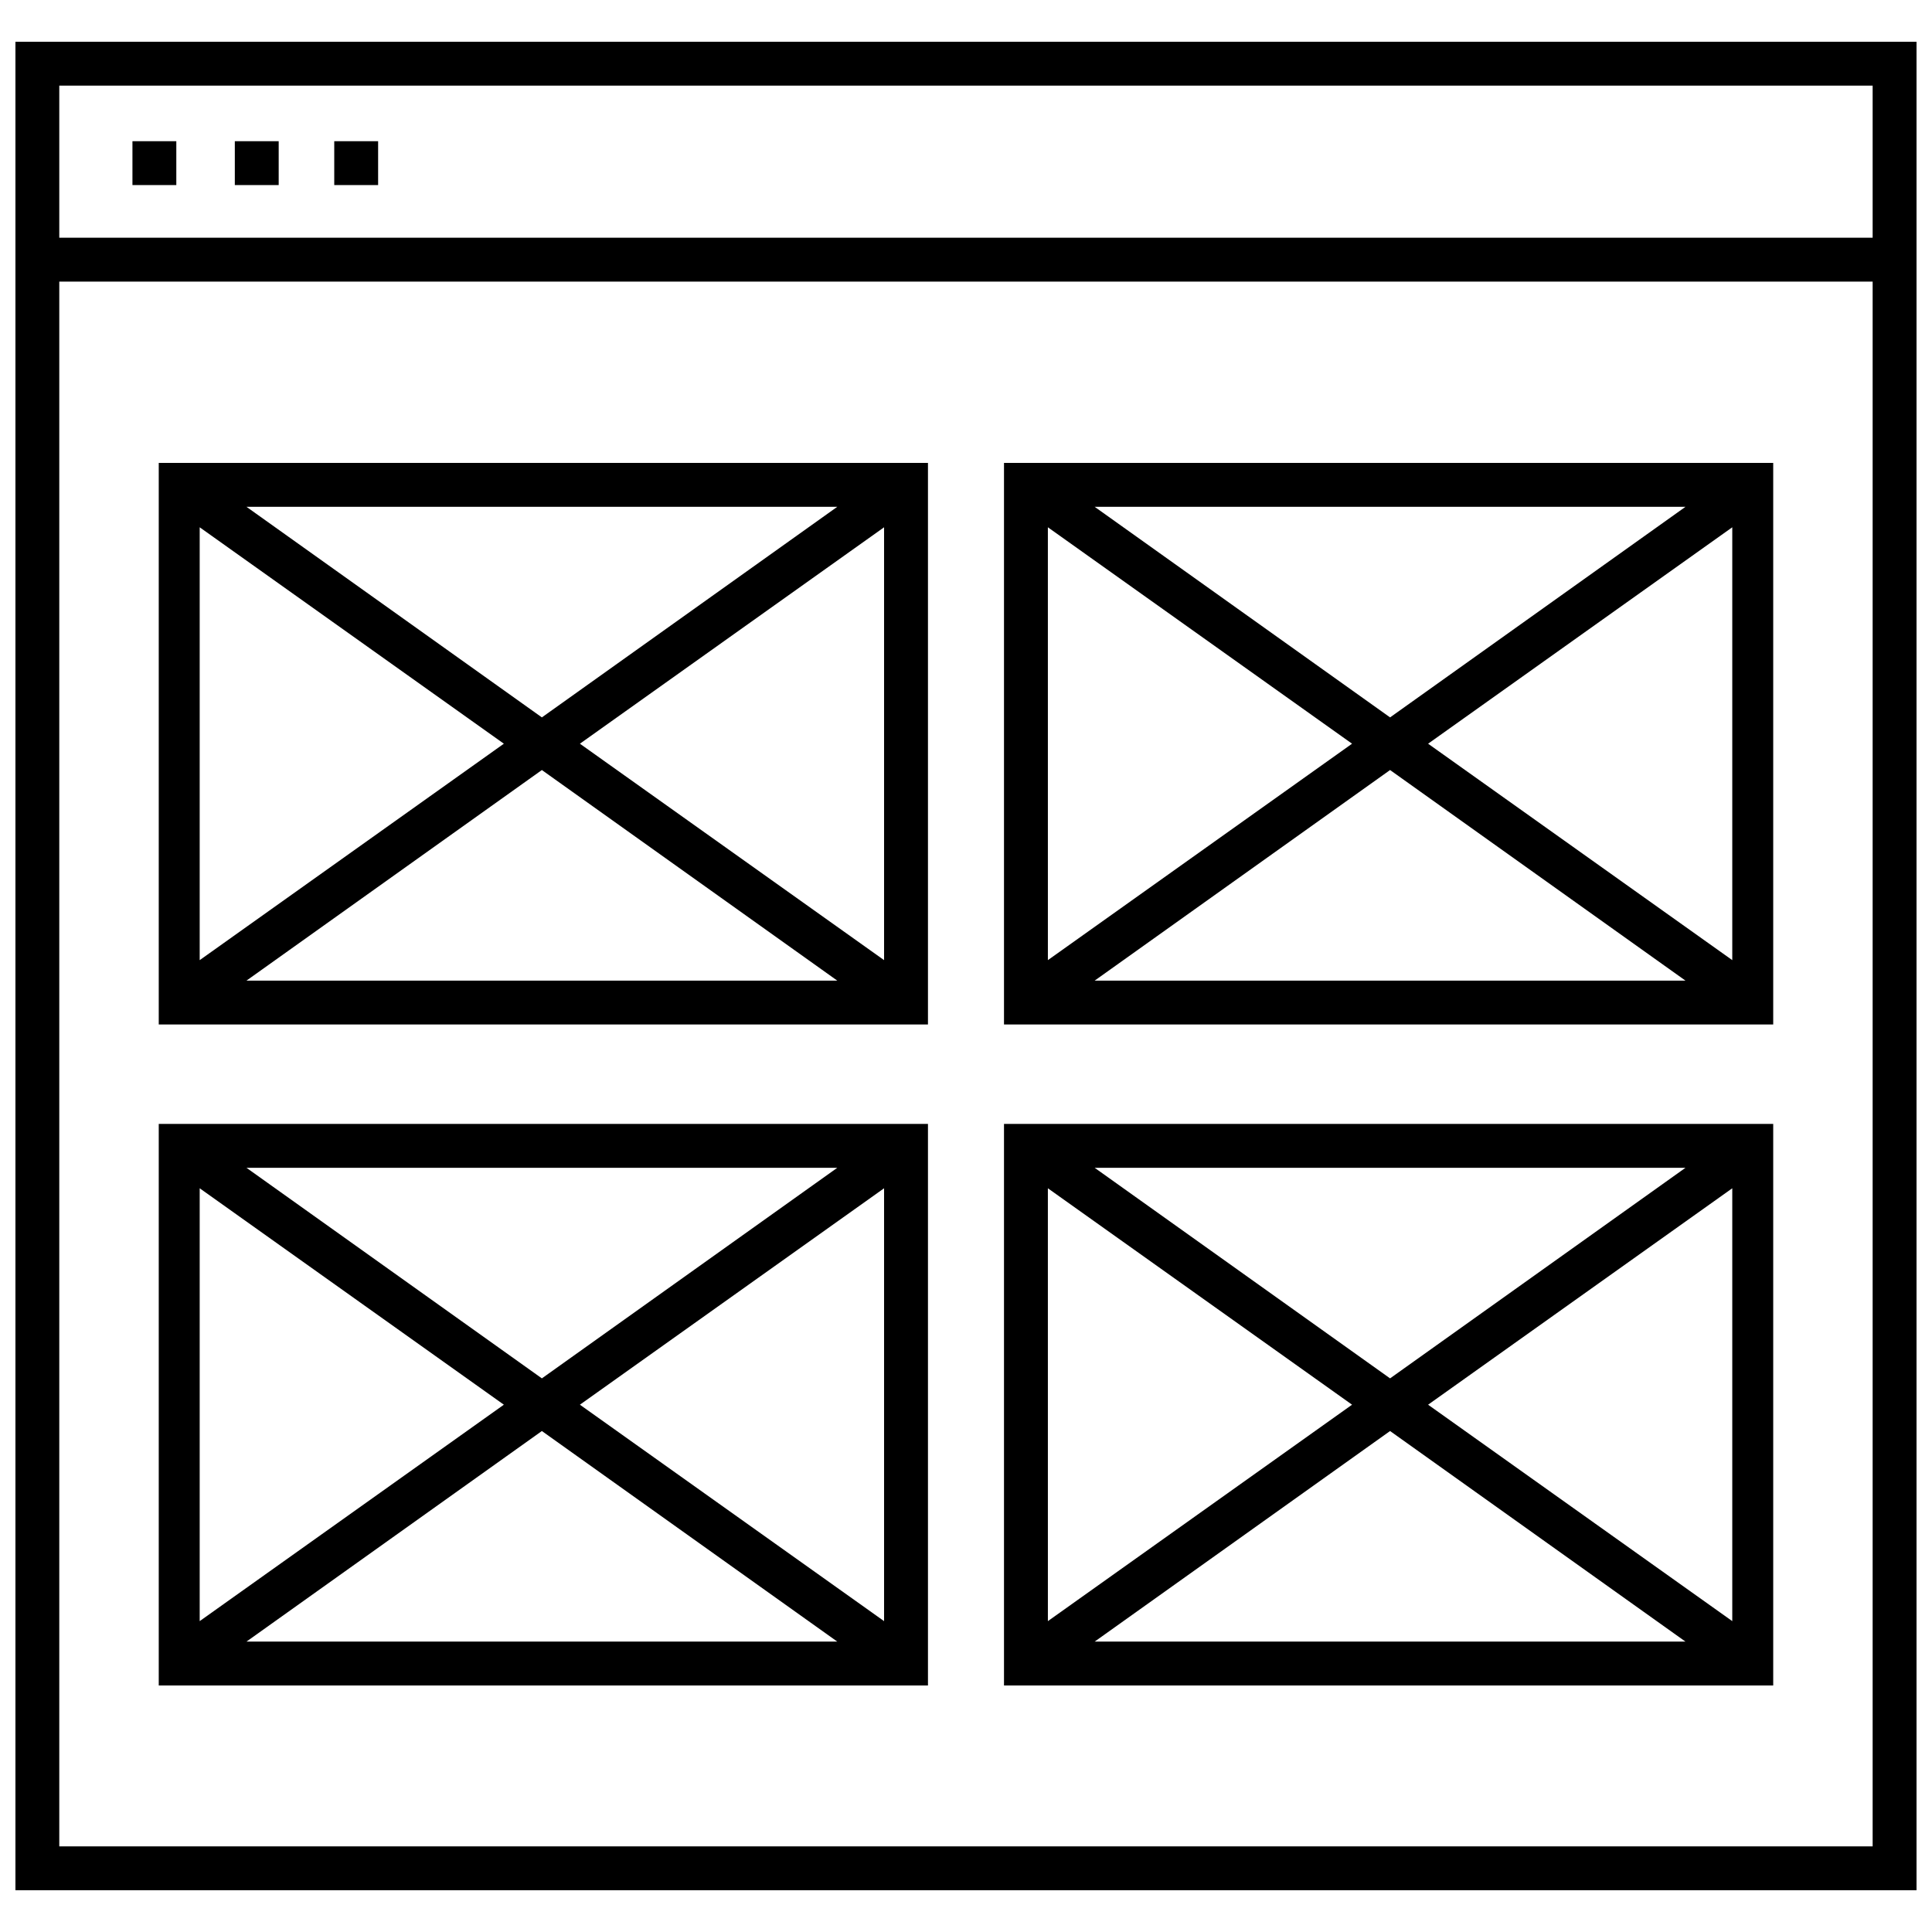 <?xml version="1.0" encoding="UTF-8"?>
<!-- Uploaded to: ICON Repo, www.iconrepo.com, Generator: ICON Repo Mixer Tools -->
<svg width="800px" height="800px" version="1.1" viewBox="144 144 512 512" xmlns="http://www.w3.org/2000/svg">
 <defs>
  <clipPath id="a">
   <path d="m148.09 155h503.81v490h-503.81z"/>
  </clipPath>
 </defs>
 <g clip-path="url(#a)">
  <path d="m148.09 155.07v489.86h503.81v-489.86zm492.18 11.625v40.305h-480.56v-40.305zm-480.56 466.61v-414.67h480.56v414.68z"/>
 </g>
 <path d="m179.1 181.42h11.625v11.625h-11.625z"/>
 <path d="m206.23 181.42h11.625v11.625h-11.625z"/>
 <path d="m232.58 181.42h11.625v11.625h-11.625z"/>
 <path d="m410.07 415.5h203.85v-148.82h-203.85zm112.39-74.41 80.609-57.355v114.71zm68.207 62.785h-156.57l78.285-55.809zm-78.285-69.758-78.285-55.805h156.57zm-10.074 6.973-80.609 57.355-0.004-114.71z"/>
 <path d="m186.07 415.5h203.85v-148.82h-203.85zm111.61-74.41 80.609-57.355v114.71zm68.207 62.785h-156.57l78.285-55.809zm-78.285-69.758-78.285-55.809h156.57zm-10.074 6.973-80.609 57.359v-114.71z"/>
 <path d="m410.07 590.67h203.85v-148.82h-203.85zm112.39-74.41 80.609-57.355v114.71zm68.207 62.781h-156.57l78.285-55.805zm-78.285-69.758-78.285-55.805h156.57zm-10.074 6.977-80.609 57.355-0.004-114.71z"/>
 <path d="m186.07 590.67h203.85v-148.82h-203.85zm111.61-74.41 80.609-57.355v114.71zm68.207 62.781h-156.57l78.285-55.805zm-78.285-69.758-78.285-55.805h156.57zm-10.074 6.977-80.609 57.355v-114.71z"/>
</svg>